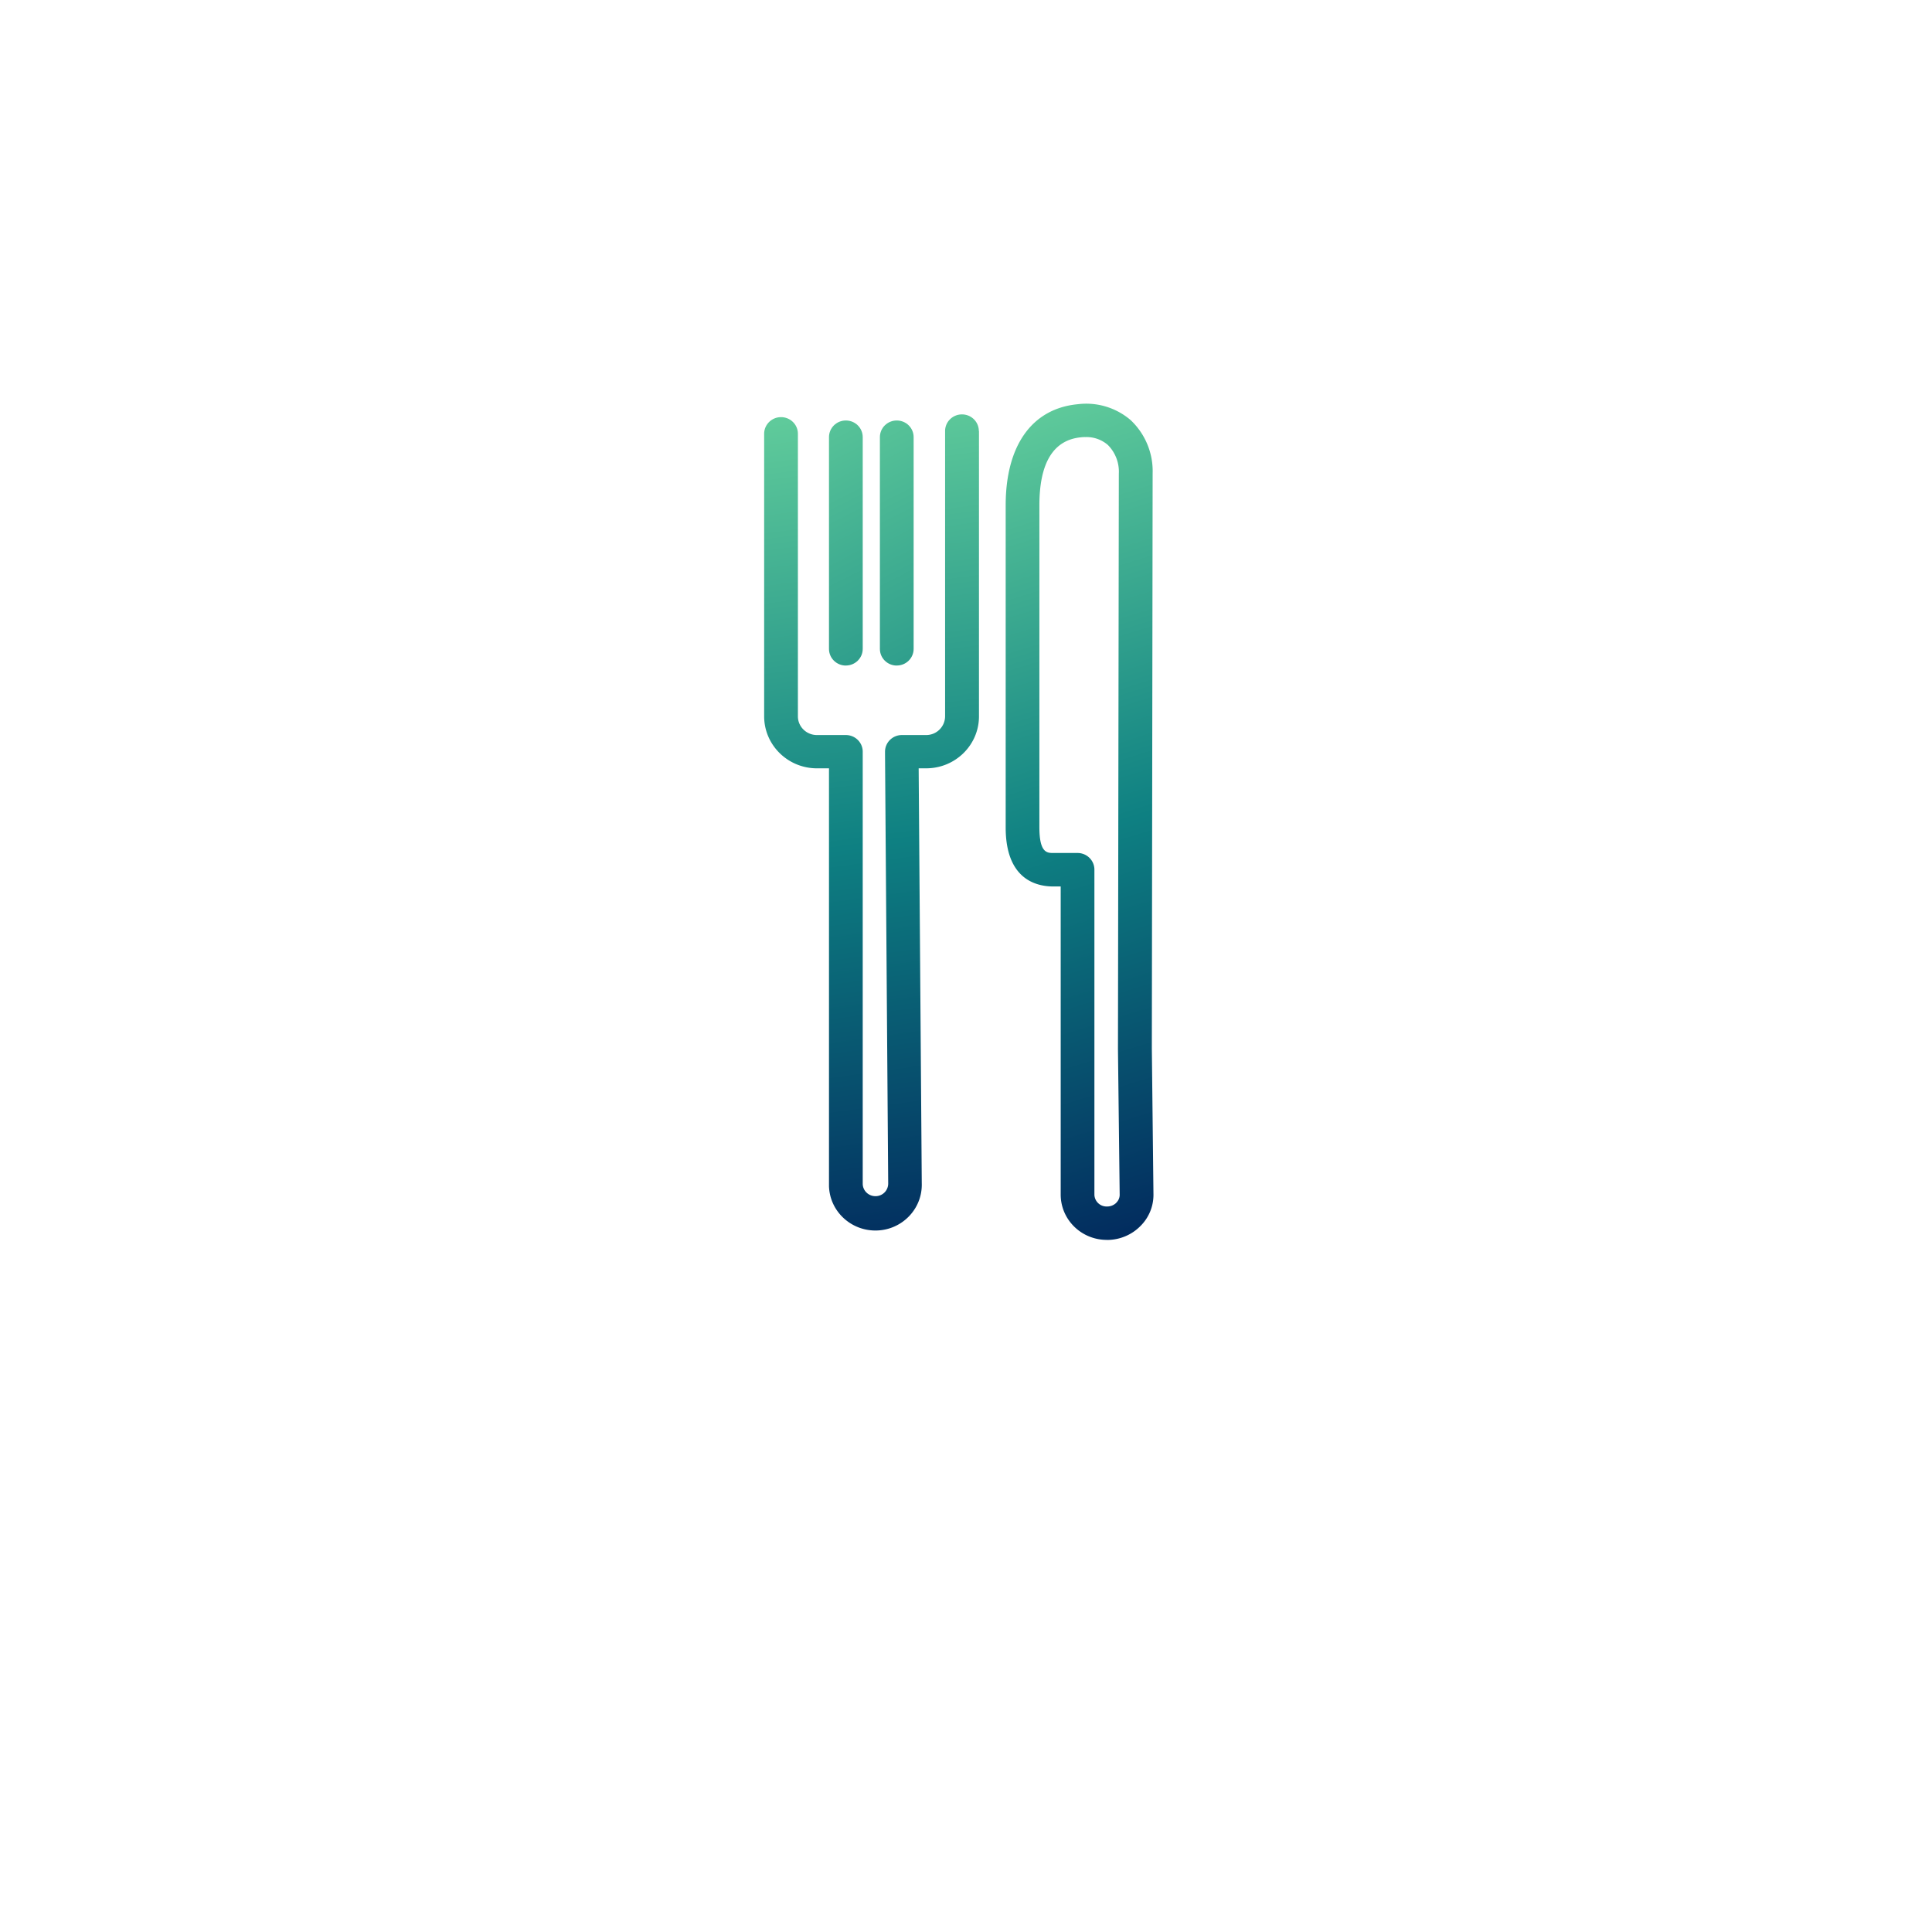 <svg fill="none" xmlns="http://www.w3.org/2000/svg" viewBox="0 0 134 134"><g filter="url(#a)"><circle cx="66.667" cy="57" r="46.667" fill="#fff"/></g><g clip-path="url(#b)"><path d="M58.667 46.162c-.647 0-1.17-.516-1.17-1.154v-14.69c0-.638.523-1.154 1.17-1.154.647 0 1.17.516 1.17 1.154v14.687c0 .638-.523 1.154-1.168 1.154l-.002.003Z" fill="url(#c)"/><path d="M62.198 46.162c-.647 0-1.17-.516-1.17-1.154v-14.69c0-.638.523-1.154 1.17-1.154.647 0 1.17.516 1.17 1.154v14.687c0 .638-.523 1.154-1.167 1.154l-.003.003Z" fill="url(#d)"/><path d="M67.9 29.896v19.788c0 1.991-1.64 3.605-3.66 3.605h-.523l.215 28.789c.052 1.752-1.346 3.216-3.121 3.267-1.776.05-3.262-1.327-3.314-3.078V53.29h-.833c-2.022 0-3.66-1.614-3.664-3.605V30.089c0-.638.523-1.157 1.17-1.157.648 0 1.171.516 1.171 1.154v19.598c0 .716.59 1.295 1.316 1.297h2.01c.647 0 1.17.517 1.17 1.154v29.962c0 .482.4.87.887.867a.875.875 0 0 0 .88-.874l-.22-29.752v-.203c0-.637.523-1.154 1.17-1.154h1.686a1.308 1.308 0 0 0 1.31-1.297V29.896c0-.638.523-1.154 1.17-1.154.647 0 1.17.516 1.17 1.154h.01Z" fill="url(#e)"/><path d="m79.889 72.77.056-39.94a4.865 4.865 0 0 0-1.53-3.696 4.73 4.73 0 0 0-3.648-1.1c-3.185.294-5.015 2.86-5.015 7.016v22.342c0 3.559 2.072 4.092 3.306 4.092h.51V82.88c.016 1.735 1.456 3.128 3.217 3.116V86c.866 0 1.699-.344 2.304-.955.59-.58.918-1.368.913-2.19L79.89 72.77Zm-2.462 10.651a.904.904 0 0 1-.645.259.845.845 0 0 1-.876-.804v-22.56c0-.638-.524-1.155-1.17-1.155h-1.68c-.427 0-.966 0-.966-1.78v-22.33c0-2.954.973-4.541 2.892-4.722.106-.012.212-.017.319-.014a2.256 2.256 0 0 1 1.536.545 2.62 2.62 0 0 1 .763 1.994l-.06 39.931.119 10.084a.763.763 0 0 1-.237.55l.005.002Z" fill="url(#f)"/></g><defs><linearGradient id="c" x1="58.516" y1="19.368" x2="91.448" y2="84.144" gradientUnits="userSpaceOnUse"><stop stop-color="#6DD79F"/><stop offset=".51" stop-color="#0E8082"/><stop offset="1" stop-color="#001C58"/></linearGradient><linearGradient id="d" x1="62.052" y1="19.332" x2="94.861" y2="84.27" gradientUnits="userSpaceOnUse"><stop stop-color="#6DD79F"/><stop offset=".51" stop-color="#0E8082"/><stop offset="1" stop-color="#001C58"/></linearGradient><linearGradient id="e" x1="60.433" y1="23.171" x2="69.649" y2="91.347" gradientUnits="userSpaceOnUse"><stop stop-color="#6DD79F"/><stop offset=".51" stop-color="#0E8082"/><stop offset="1" stop-color="#001C58"/></linearGradient><linearGradient id="f" x1="74.744" y1="22.289" x2="94.661" y2="85.994" gradientUnits="userSpaceOnUse"><stop stop-color="#6DD79F"/><stop offset=".51" stop-color="#0E8082"/><stop offset="1" stop-color="#001C58"/></linearGradient><clipPath id="b"><path fill="#fff" transform="translate(53 28)" d="M0 0h27v58H0z"/></clipPath><filter id="a" x="0" y=".333" width="133.333" height="133.333" filterUnits="userSpaceOnUse" color-interpolation-filters="sRGB"><feFlood flood-opacity="0" result="BackgroundImageFix"/><feColorMatrix in="SourceAlpha" values="0 0 0 0 0 0 0 0 0 0 0 0 0 0 0 0 0 0 127 0" result="hardAlpha"/><feOffset dy="10"/><feGaussianBlur stdDeviation="10"/><feComposite in2="hardAlpha" operator="out"/><feColorMatrix values="0 0 0 0 0.229 0 0 0 0 0.229 0 0 0 0 0.229 0 0 0 0.1 0"/><feBlend in2="BackgroundImageFix" result="effect1_dropShadow_2316_2915"/><feBlend in="SourceGraphic" in2="effect1_dropShadow_2316_2915" result="shape"/></filter></defs></svg>